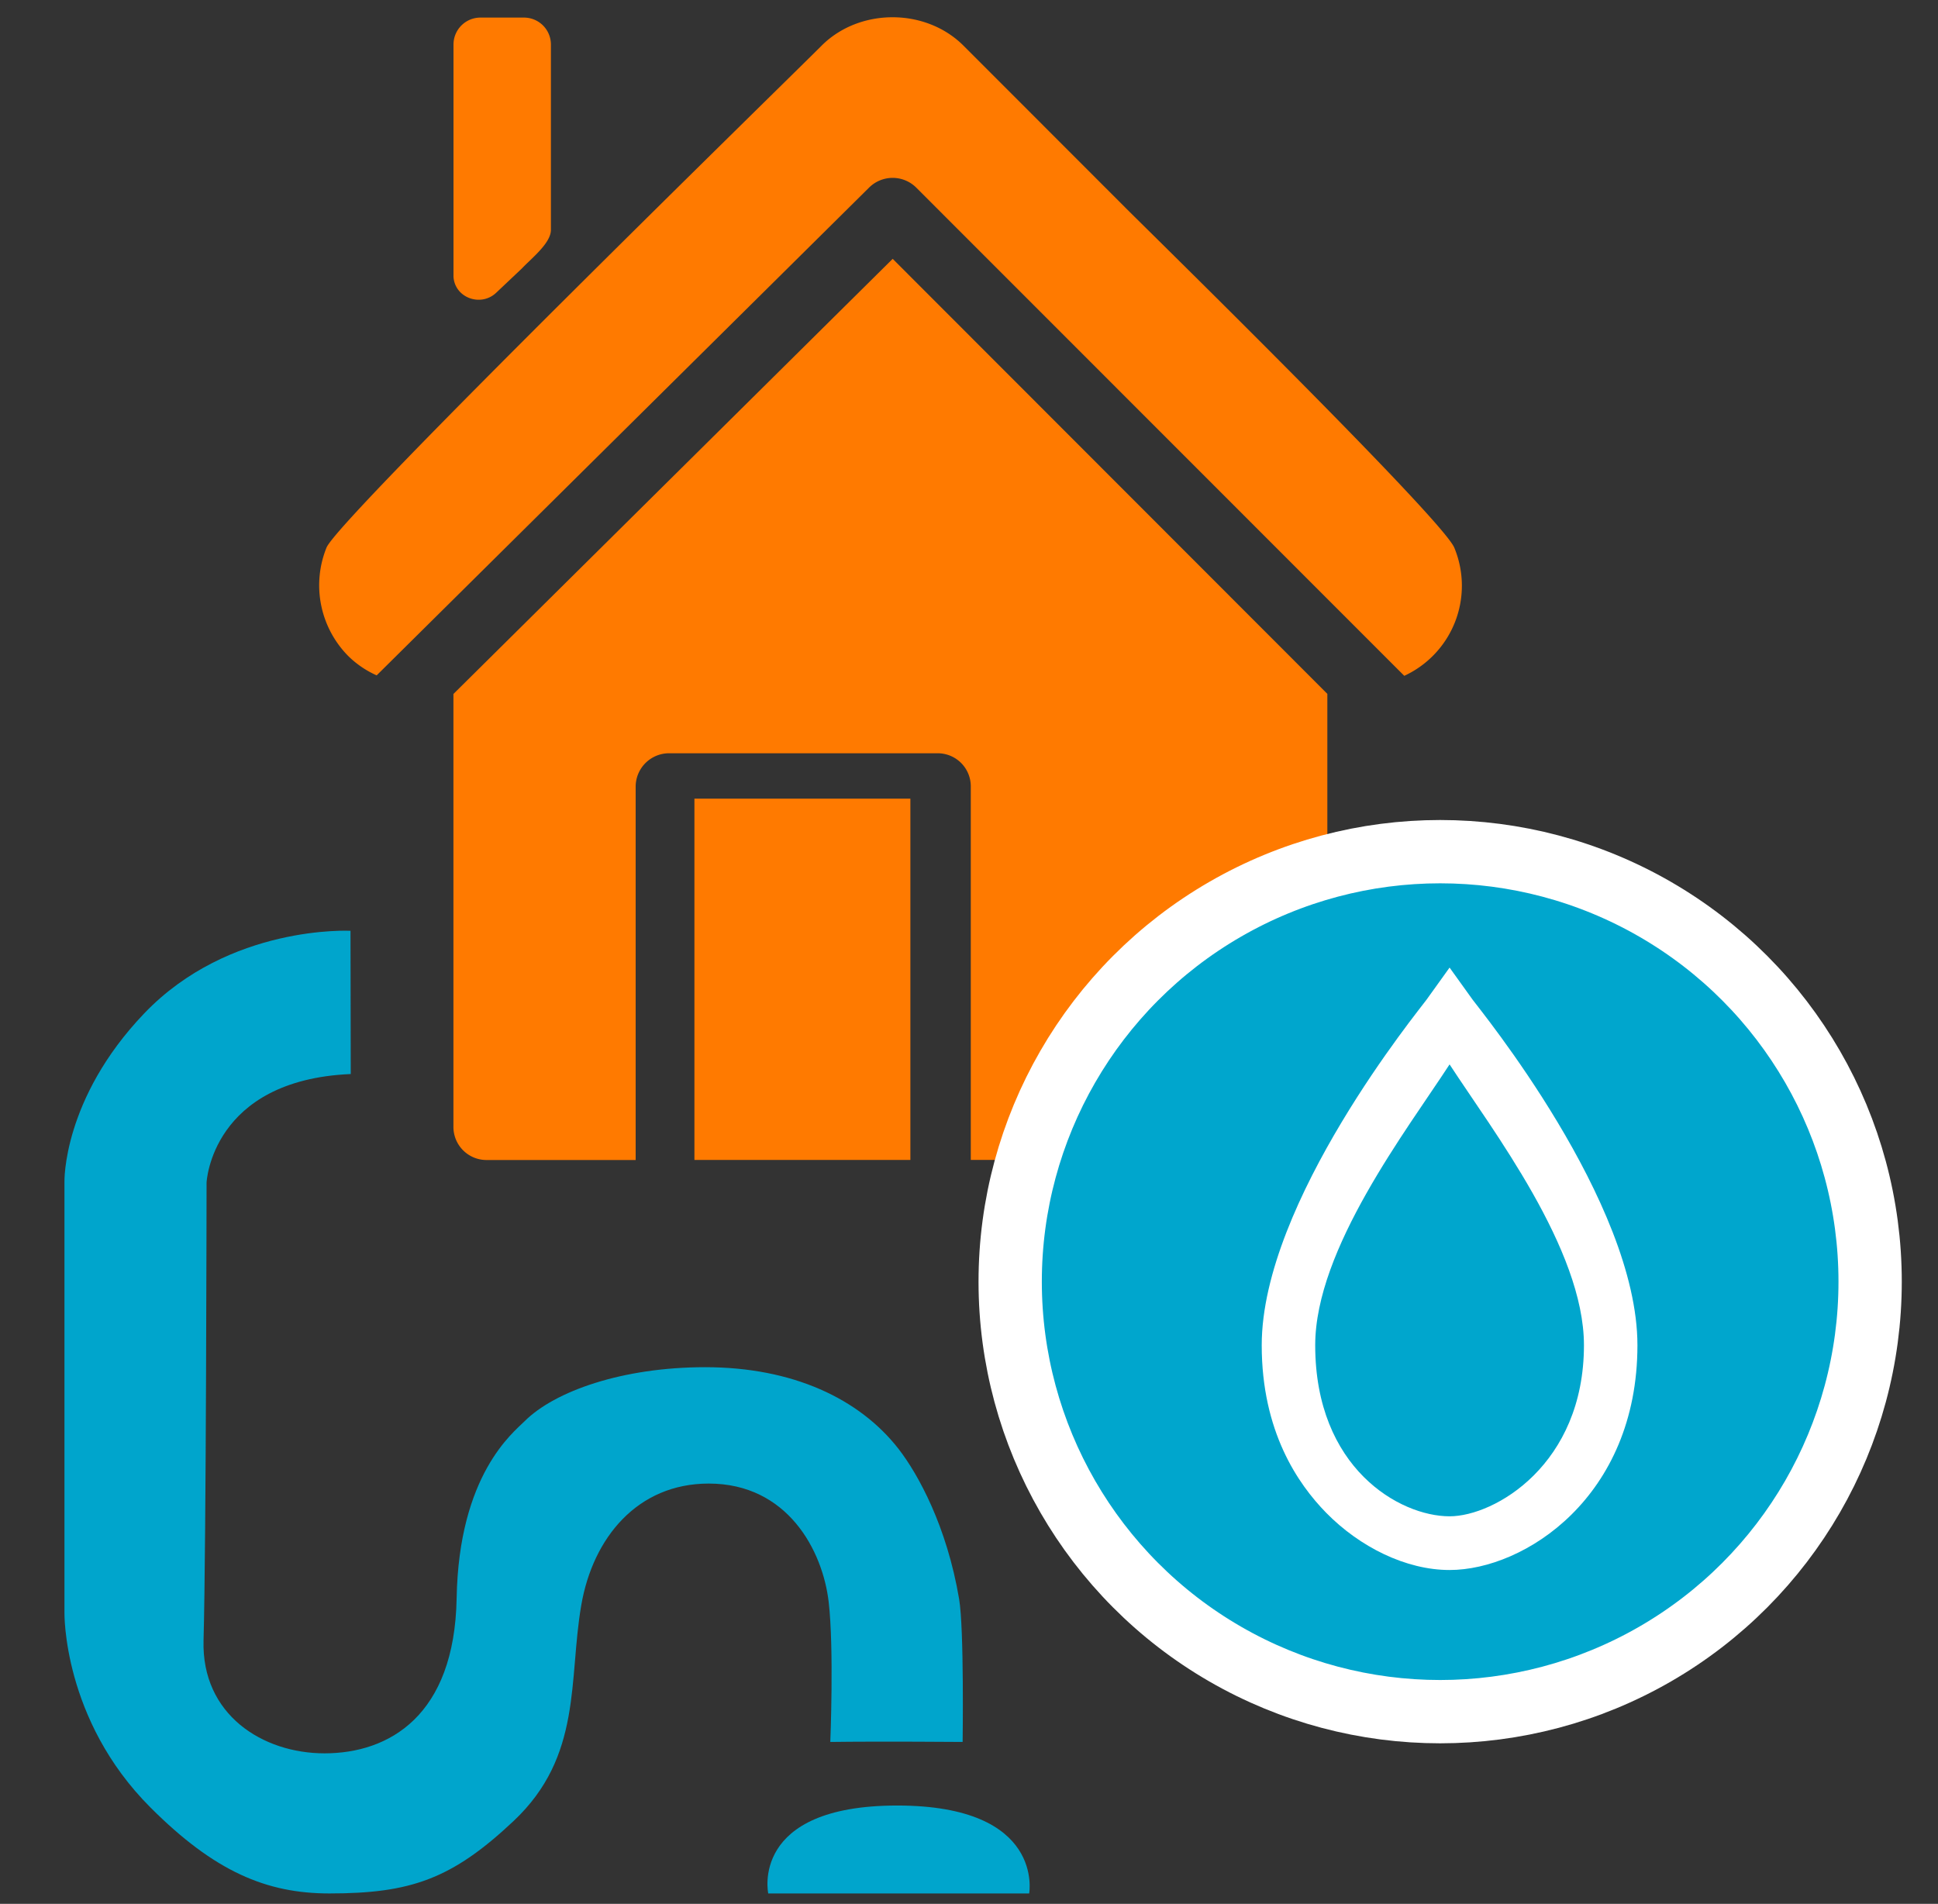 <?xml version="1.0" encoding="UTF-8"?> <svg xmlns="http://www.w3.org/2000/svg" id="Capa_1" data-name="Capa 1" width="551.1" height="541.35" viewBox="0 0 551.1 541.35"><rect x="0" y="0" width="551.1" height="541.35" fill="#333333" stroke="none"/> <defs> <style>.cls-1{fill:#ff7a00;}.cls-2{fill:#00a6cd;stroke:#fff;stroke-miterlimit:10;stroke-width:18px;}.cls-3{fill:#fff;}.cls-4,.cls-5{fill:#00a5cc;}.cls-4{isolation:isolate;}</style> </defs> <title>future</title> <path class="cls-1" d="M253.85,73.6,128.94,197.33v123a9.41,9.41,0,0,0,9.39,9.52h42.43V223.58a9.51,9.51,0,0,1,9.64-9.39h76.14a9.41,9.41,0,0,1,9.52,9.39V329.82h92a9.41,9.41,0,0,0,9.39-9.52v-123Z"></path> <rect class="cls-1" x="197.47" y="227.1" width="61.41" height="102.73"></rect> <path class="cls-1" d="M413.56,155.76s0,0,0,0c-3.3-8.14-86.72-89.89-93.07-96.24L274,13c-10.78-10.79-29.6-10.79-40.38,0C226.81,19.89,96.28,147.25,92.85,155.71a.1.1,0,0,0,0,0,28.59,28.59,0,0,0,6.26,30.91,27.46,27.46,0,0,0,8,5.42l140-138.67a9.51,9.51,0,0,1,13.46,0L399.33,192.17a28.22,28.22,0,0,0,14.23-36.41Z"></path> <path class="cls-1" d="M148.41,76.33l-7.32,6.92c-4.34,4.1-11.71,1.47-12.13-4.5,0-.19,0-.38,0-.58V12.61A7.66,7.66,0,0,1,136.6,5H149a7.66,7.66,0,0,1,7.66,7.66V65.33C156.69,69.09,151.31,73.28,148.41,76.33Z"></path> <circle class="cls-2" cx="409.53" cy="364.44" r="122.27"></circle> <path class="cls-3" d="M412.21,446.43c-12.39,0-25.52-6.51-35.12-16.3-8-8.18-18.3-23.08-18.3-47.62,0-40.79,45-95.61,46.86-98.24l6.56-9.14,6.56,9.14c1.88,2.63,46.86,57.45,46.86,98.24C465.63,425.66,433.47,446.43,412.21,446.43Zm0-143.77C400.09,321.3,374,355.17,374,382.51c0,34.95,24,48.65,38.21,48.65,12.83,0,38.21-14.75,38.21-48.65C450.42,355.17,424.33,321.3,412.21,302.66Z"></path> <path class="cls-4" d="M99.67,264.67S65.22,262.84,41,288.17C17.76,312.48,18.33,336,18.33,336V458.52s-.59,30.4,24.45,55.43c18.22,18.23,33,24.45,50.88,24.45,23.1,0,34.85-4.08,52.41-20.62,19.61-18.48,15.55-40.16,19.23-61.39,3.31-19.17,16-34.54,36.24-34.54,22.39,0,32.41,19,34.11,33.68,1.54,13.24.46,39.79.46,39.79,14.61-.19,37.63,0,37.63,0s.45-32.09-1-40.64C269.25,434,261.1,419.2,255.52,412c-11.12-14.27-30.09-23.24-55-23.24-23.46,0-42.78,6.8-51.36,15.38-3.25,3.25-18.68,15.16-19.31,50.33-.59,33.43-19.23,44.09-37.57,44.09-17.61,0-35-11-34.4-32.12.76-27.28.86-130.2.86-130.2s1.36-29.13,41-30.84Z"></path> <path class="cls-5" d="M218.46,538.4s-5.4-25,36.67-25,37.53,25,37.53,25Z"></path> </svg> 